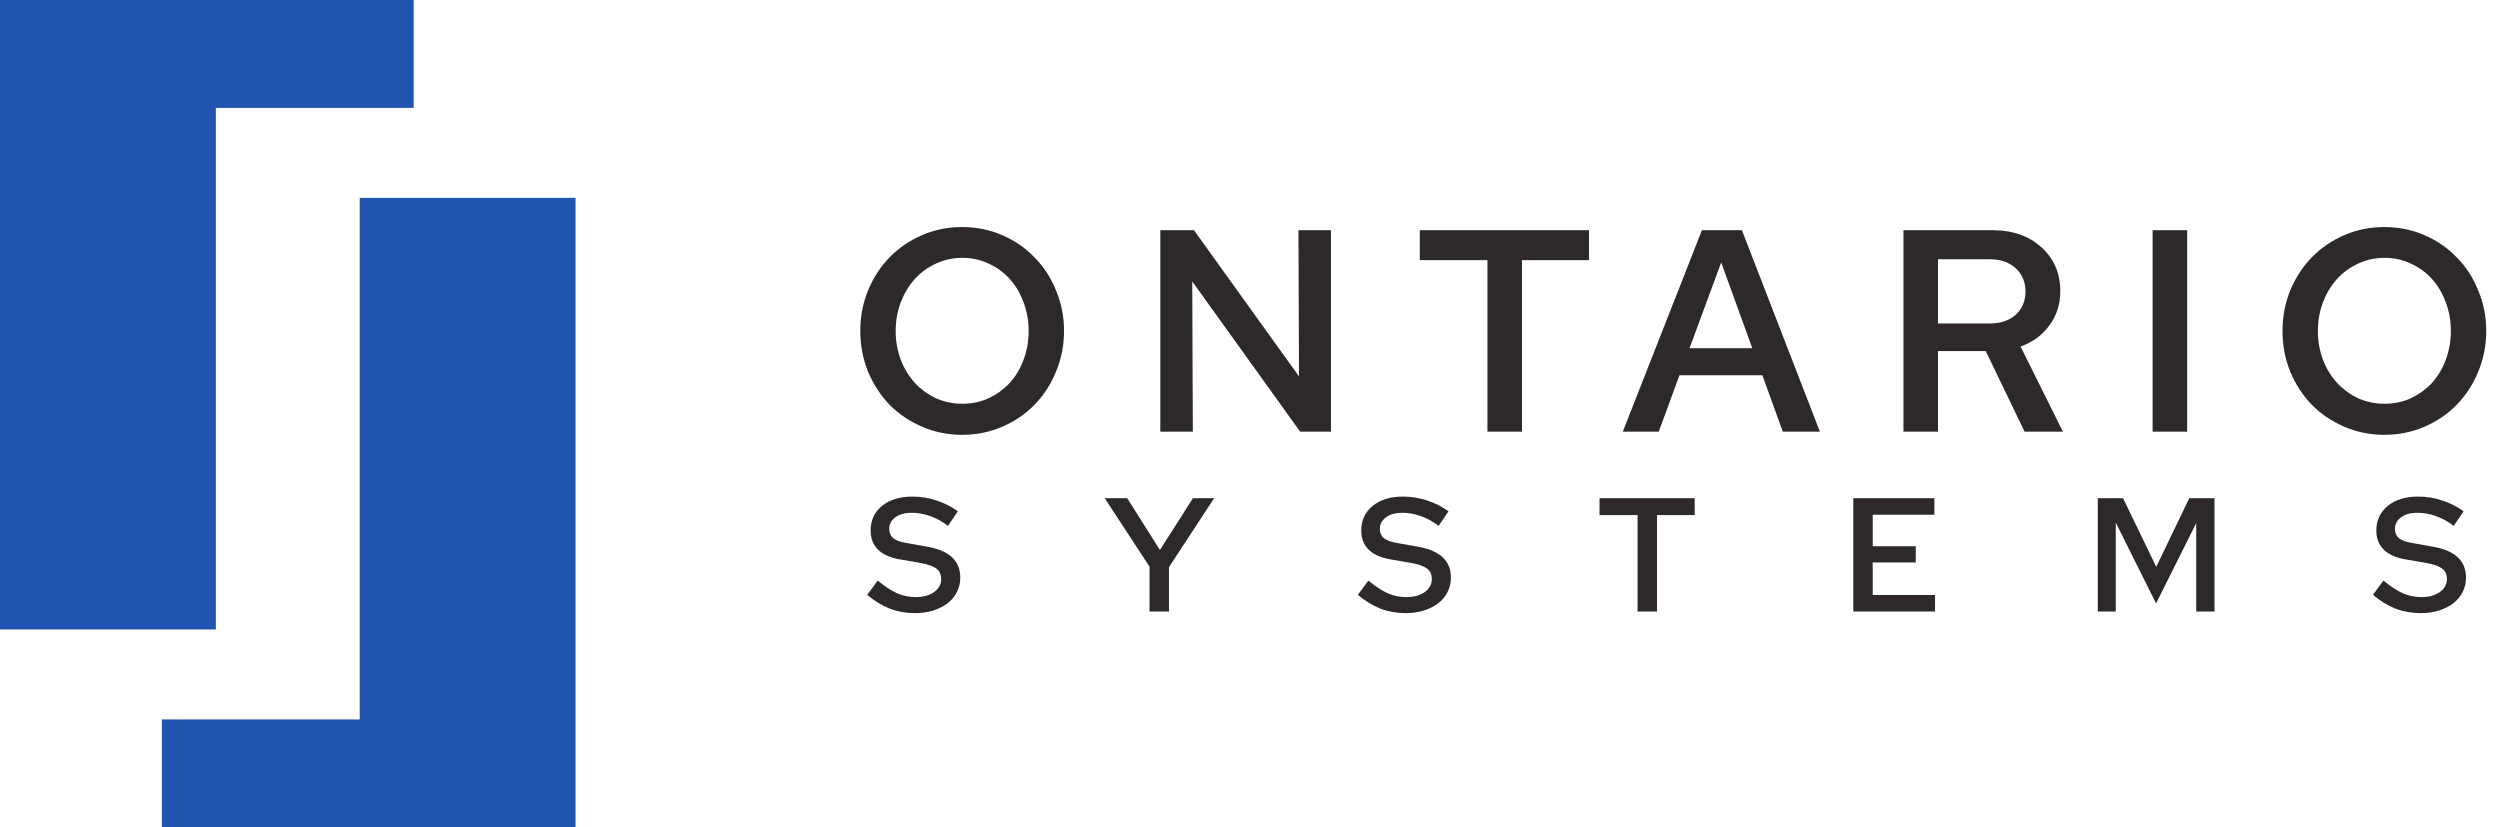 <svg width="139" height="46" viewBox="0 0 139 46" fill="none" xmlns="http://www.w3.org/2000/svg">
<path d="M32 46H9V40H20V11H32V46Z" fill="#2254B2"/>
<path d="M12 35H0V0H23V6H12V35Z" fill="#2254B2"/>
<path fill-rule="evenodd" clip-rule="evenodd" d="M59.16 18.4C59.16 19.2 59.011 19.957 58.712 20.672C58.424 21.376 58.024 21.989 57.512 22.512C57.011 23.024 56.413 23.429 55.72 23.728C55.027 24.027 54.285 24.176 53.496 24.176C52.707 24.176 51.965 24.027 51.272 23.728C50.579 23.429 49.976 23.024 49.464 22.512C48.963 21.989 48.563 21.376 48.264 20.672C47.976 19.957 47.832 19.2 47.832 18.4C47.832 17.6 47.976 16.848 48.264 16.144C48.563 15.429 48.963 14.816 49.464 14.304C49.976 13.781 50.579 13.371 51.272 13.072C51.965 12.773 52.707 12.624 53.496 12.624C54.285 12.624 55.027 12.773 55.72 13.072C56.413 13.371 57.011 13.781 57.512 14.304C58.024 14.816 58.424 15.429 58.712 16.144C59.011 16.848 59.16 17.6 59.16 18.4ZM57.192 18.4C57.192 17.824 57.096 17.291 56.904 16.8C56.723 16.299 56.467 15.867 56.136 15.504C55.805 15.141 55.416 14.859 54.968 14.656C54.52 14.443 54.035 14.336 53.512 14.336C52.989 14.336 52.499 14.443 52.04 14.656C51.592 14.859 51.203 15.141 50.872 15.504C50.541 15.867 50.28 16.299 50.088 16.8C49.896 17.291 49.8 17.824 49.8 18.4C49.8 18.976 49.896 19.515 50.088 20.016C50.28 20.507 50.541 20.933 50.872 21.296C51.203 21.648 51.592 21.931 52.04 22.144C52.499 22.347 52.989 22.448 53.512 22.448C54.035 22.448 54.52 22.347 54.968 22.144C55.416 21.931 55.805 21.648 56.136 21.296C56.467 20.933 56.723 20.507 56.904 20.016C57.096 19.515 57.192 18.976 57.192 18.4ZM64.513 12.8H66.385L72.225 20.928L72.193 12.8H74.001V24H72.289L66.289 15.648L66.321 24H64.513V12.8ZM78.941 12.8V14.464H82.701V24H84.621V14.464H88.349V12.8H78.941ZM94.627 12.8H96.851L101.187 24H99.123L97.987 20.864H93.379L92.227 24H90.227L94.627 12.8ZM93.939 19.36H97.427L95.699 14.592L93.939 19.36ZM110.808 12.8H105.832V24H107.752V19.52H110.408L112.568 24H114.696L112.344 19.264C113.016 19.029 113.549 18.64 113.944 18.096C114.349 17.552 114.552 16.917 114.552 16.192C114.552 15.189 114.2 14.373 113.496 13.744C112.802 13.115 111.906 12.8 110.808 12.8ZM107.752 14.416H110.648C111.234 14.416 111.709 14.581 112.072 14.912C112.434 15.243 112.616 15.675 112.616 16.208C112.616 16.741 112.434 17.173 112.072 17.504C111.709 17.824 111.234 17.984 110.648 17.984H107.752V14.416ZM119.686 12.8H121.606V24H119.686V12.8ZM137.787 20.672C138.086 19.957 138.235 19.2 138.235 18.4C138.235 17.6 138.086 16.848 137.787 16.144C137.499 15.429 137.099 14.816 136.587 14.304C136.086 13.781 135.488 13.371 134.795 13.072C134.102 12.773 133.36 12.624 132.571 12.624C131.782 12.624 131.04 12.773 130.347 13.072C129.654 13.371 129.051 13.781 128.539 14.304C128.038 14.816 127.638 15.429 127.339 16.144C127.051 16.848 126.907 17.6 126.907 18.4C126.907 19.2 127.051 19.957 127.339 20.672C127.638 21.376 128.038 21.989 128.539 22.512C129.051 23.024 129.654 23.429 130.347 23.728C131.04 24.027 131.782 24.176 132.571 24.176C133.36 24.176 134.102 24.027 134.795 23.728C135.488 23.429 136.086 23.024 136.587 22.512C137.099 21.989 137.499 21.376 137.787 20.672ZM135.979 16.8C136.171 17.291 136.267 17.824 136.267 18.4C136.267 18.976 136.171 19.515 135.979 20.016C135.798 20.507 135.542 20.933 135.211 21.296C134.88 21.648 134.491 21.931 134.043 22.144C133.595 22.347 133.11 22.448 132.587 22.448C132.064 22.448 131.574 22.347 131.115 22.144C130.667 21.931 130.278 21.648 129.947 21.296C129.616 20.933 129.355 20.507 129.163 20.016C128.971 19.515 128.875 18.976 128.875 18.4C128.875 17.824 128.971 17.291 129.163 16.8C129.355 16.299 129.616 15.867 129.947 15.504C130.278 15.141 130.667 14.859 131.115 14.656C131.574 14.443 132.064 14.336 132.587 14.336C133.11 14.336 133.595 14.443 134.043 14.656C134.491 14.859 134.88 15.141 135.211 15.504C135.542 15.867 135.798 16.299 135.979 16.8ZM48.217 33.073L48.802 32.281C49.204 32.611 49.567 32.848 49.891 32.992C50.215 33.13 50.557 33.199 50.917 33.199C51.331 33.199 51.67 33.106 51.934 32.92C52.198 32.728 52.33 32.488 52.33 32.2C52.33 31.942 52.243 31.747 52.069 31.615C51.895 31.483 51.601 31.378 51.187 31.3L50.026 31.102C49.486 31.006 49.081 30.823 48.811 30.553C48.541 30.283 48.406 29.932 48.406 29.5C48.406 28.936 48.616 28.48 49.036 28.132C49.462 27.784 50.026 27.61 50.728 27.61C51.196 27.61 51.643 27.682 52.069 27.826C52.501 27.964 52.897 28.165 53.257 28.429L52.708 29.239C52.396 28.999 52.069 28.819 51.727 28.699C51.385 28.573 51.04 28.51 50.692 28.51C50.314 28.51 50.011 28.594 49.783 28.762C49.555 28.93 49.441 29.143 49.441 29.401C49.441 29.623 49.516 29.797 49.666 29.923C49.822 30.049 50.071 30.139 50.413 30.193L51.529 30.391C52.159 30.499 52.627 30.697 52.933 30.985C53.239 31.267 53.392 31.645 53.392 32.119C53.392 32.407 53.329 32.674 53.203 32.92C53.083 33.16 52.912 33.367 52.69 33.541C52.468 33.709 52.201 33.844 51.889 33.946C51.577 34.042 51.235 34.09 50.863 34.09C50.371 34.09 49.906 34.006 49.468 33.838C49.03 33.664 48.613 33.409 48.217 33.073ZM63.915 34V31.507L61.422 27.7H62.673L64.491 30.58L66.327 27.7H67.506L64.995 31.534V34H63.915ZM76.081 32.281L75.496 33.073C75.892 33.409 76.309 33.664 76.747 33.838C77.185 34.006 77.65 34.09 78.142 34.09C78.514 34.09 78.856 34.042 79.168 33.946C79.48 33.844 79.747 33.709 79.969 33.541C80.191 33.367 80.362 33.16 80.482 32.92C80.608 32.674 80.671 32.407 80.671 32.119C80.671 31.645 80.518 31.267 80.212 30.985C79.906 30.697 79.438 30.499 78.808 30.391L77.692 30.193C77.35 30.139 77.101 30.049 76.945 29.923C76.795 29.797 76.72 29.623 76.72 29.401C76.72 29.143 76.834 28.93 77.062 28.762C77.29 28.594 77.593 28.51 77.971 28.51C78.319 28.51 78.664 28.573 79.006 28.699C79.348 28.819 79.675 28.999 79.987 29.239L80.536 28.429C80.176 28.165 79.78 27.964 79.348 27.826C78.922 27.682 78.475 27.61 78.007 27.61C77.305 27.61 76.741 27.784 76.315 28.132C75.895 28.48 75.685 28.936 75.685 29.5C75.685 29.932 75.82 30.283 76.09 30.553C76.36 30.823 76.765 31.006 77.305 31.102L78.466 31.3C78.88 31.378 79.174 31.483 79.348 31.615C79.522 31.747 79.609 31.942 79.609 32.2C79.609 32.488 79.477 32.728 79.213 32.92C78.949 33.106 78.61 33.199 78.196 33.199C77.836 33.199 77.494 33.13 77.17 32.992C76.846 32.848 76.483 32.611 76.081 32.281ZM88.934 28.636V27.7H94.226V28.636H92.129V34H91.049V28.636H88.934ZM103.043 27.7V34H107.588V33.082H104.123V31.273H106.517V30.373H104.123V28.618H107.552V27.7H103.043ZM119.878 33.55L117.637 29.059V34H116.638V27.7H118.042L119.887 31.516L121.723 27.7H123.127V34H122.11V29.086L119.878 33.55ZM132.52 32.281L131.935 33.073C132.331 33.409 132.748 33.664 133.186 33.838C133.624 34.006 134.089 34.09 134.581 34.09C134.953 34.09 135.295 34.042 135.607 33.946C135.919 33.844 136.186 33.709 136.408 33.541C136.63 33.367 136.801 33.16 136.921 32.92C137.047 32.674 137.11 32.407 137.11 32.119C137.11 31.645 136.957 31.267 136.651 30.985C136.345 30.697 135.877 30.499 135.247 30.391L134.131 30.193C133.789 30.139 133.54 30.049 133.384 29.923C133.234 29.797 133.159 29.623 133.159 29.401C133.159 29.143 133.273 28.93 133.501 28.762C133.729 28.594 134.032 28.51 134.41 28.51C134.758 28.51 135.103 28.573 135.445 28.699C135.787 28.819 136.114 28.999 136.426 29.239L136.975 28.429C136.615 28.165 136.219 27.964 135.787 27.826C135.361 27.682 134.914 27.61 134.446 27.61C133.744 27.61 133.18 27.784 132.754 28.132C132.334 28.48 132.124 28.936 132.124 29.5C132.124 29.932 132.259 30.283 132.529 30.553C132.799 30.823 133.204 31.006 133.744 31.102L134.905 31.3C135.319 31.378 135.613 31.483 135.787 31.615C135.961 31.747 136.048 31.942 136.048 32.2C136.048 32.488 135.916 32.728 135.652 32.92C135.388 33.106 135.049 33.199 134.635 33.199C134.275 33.199 133.933 33.13 133.609 32.992C133.285 32.848 132.922 32.611 132.52 32.281Z" fill="#2D292A"/>
</svg>
